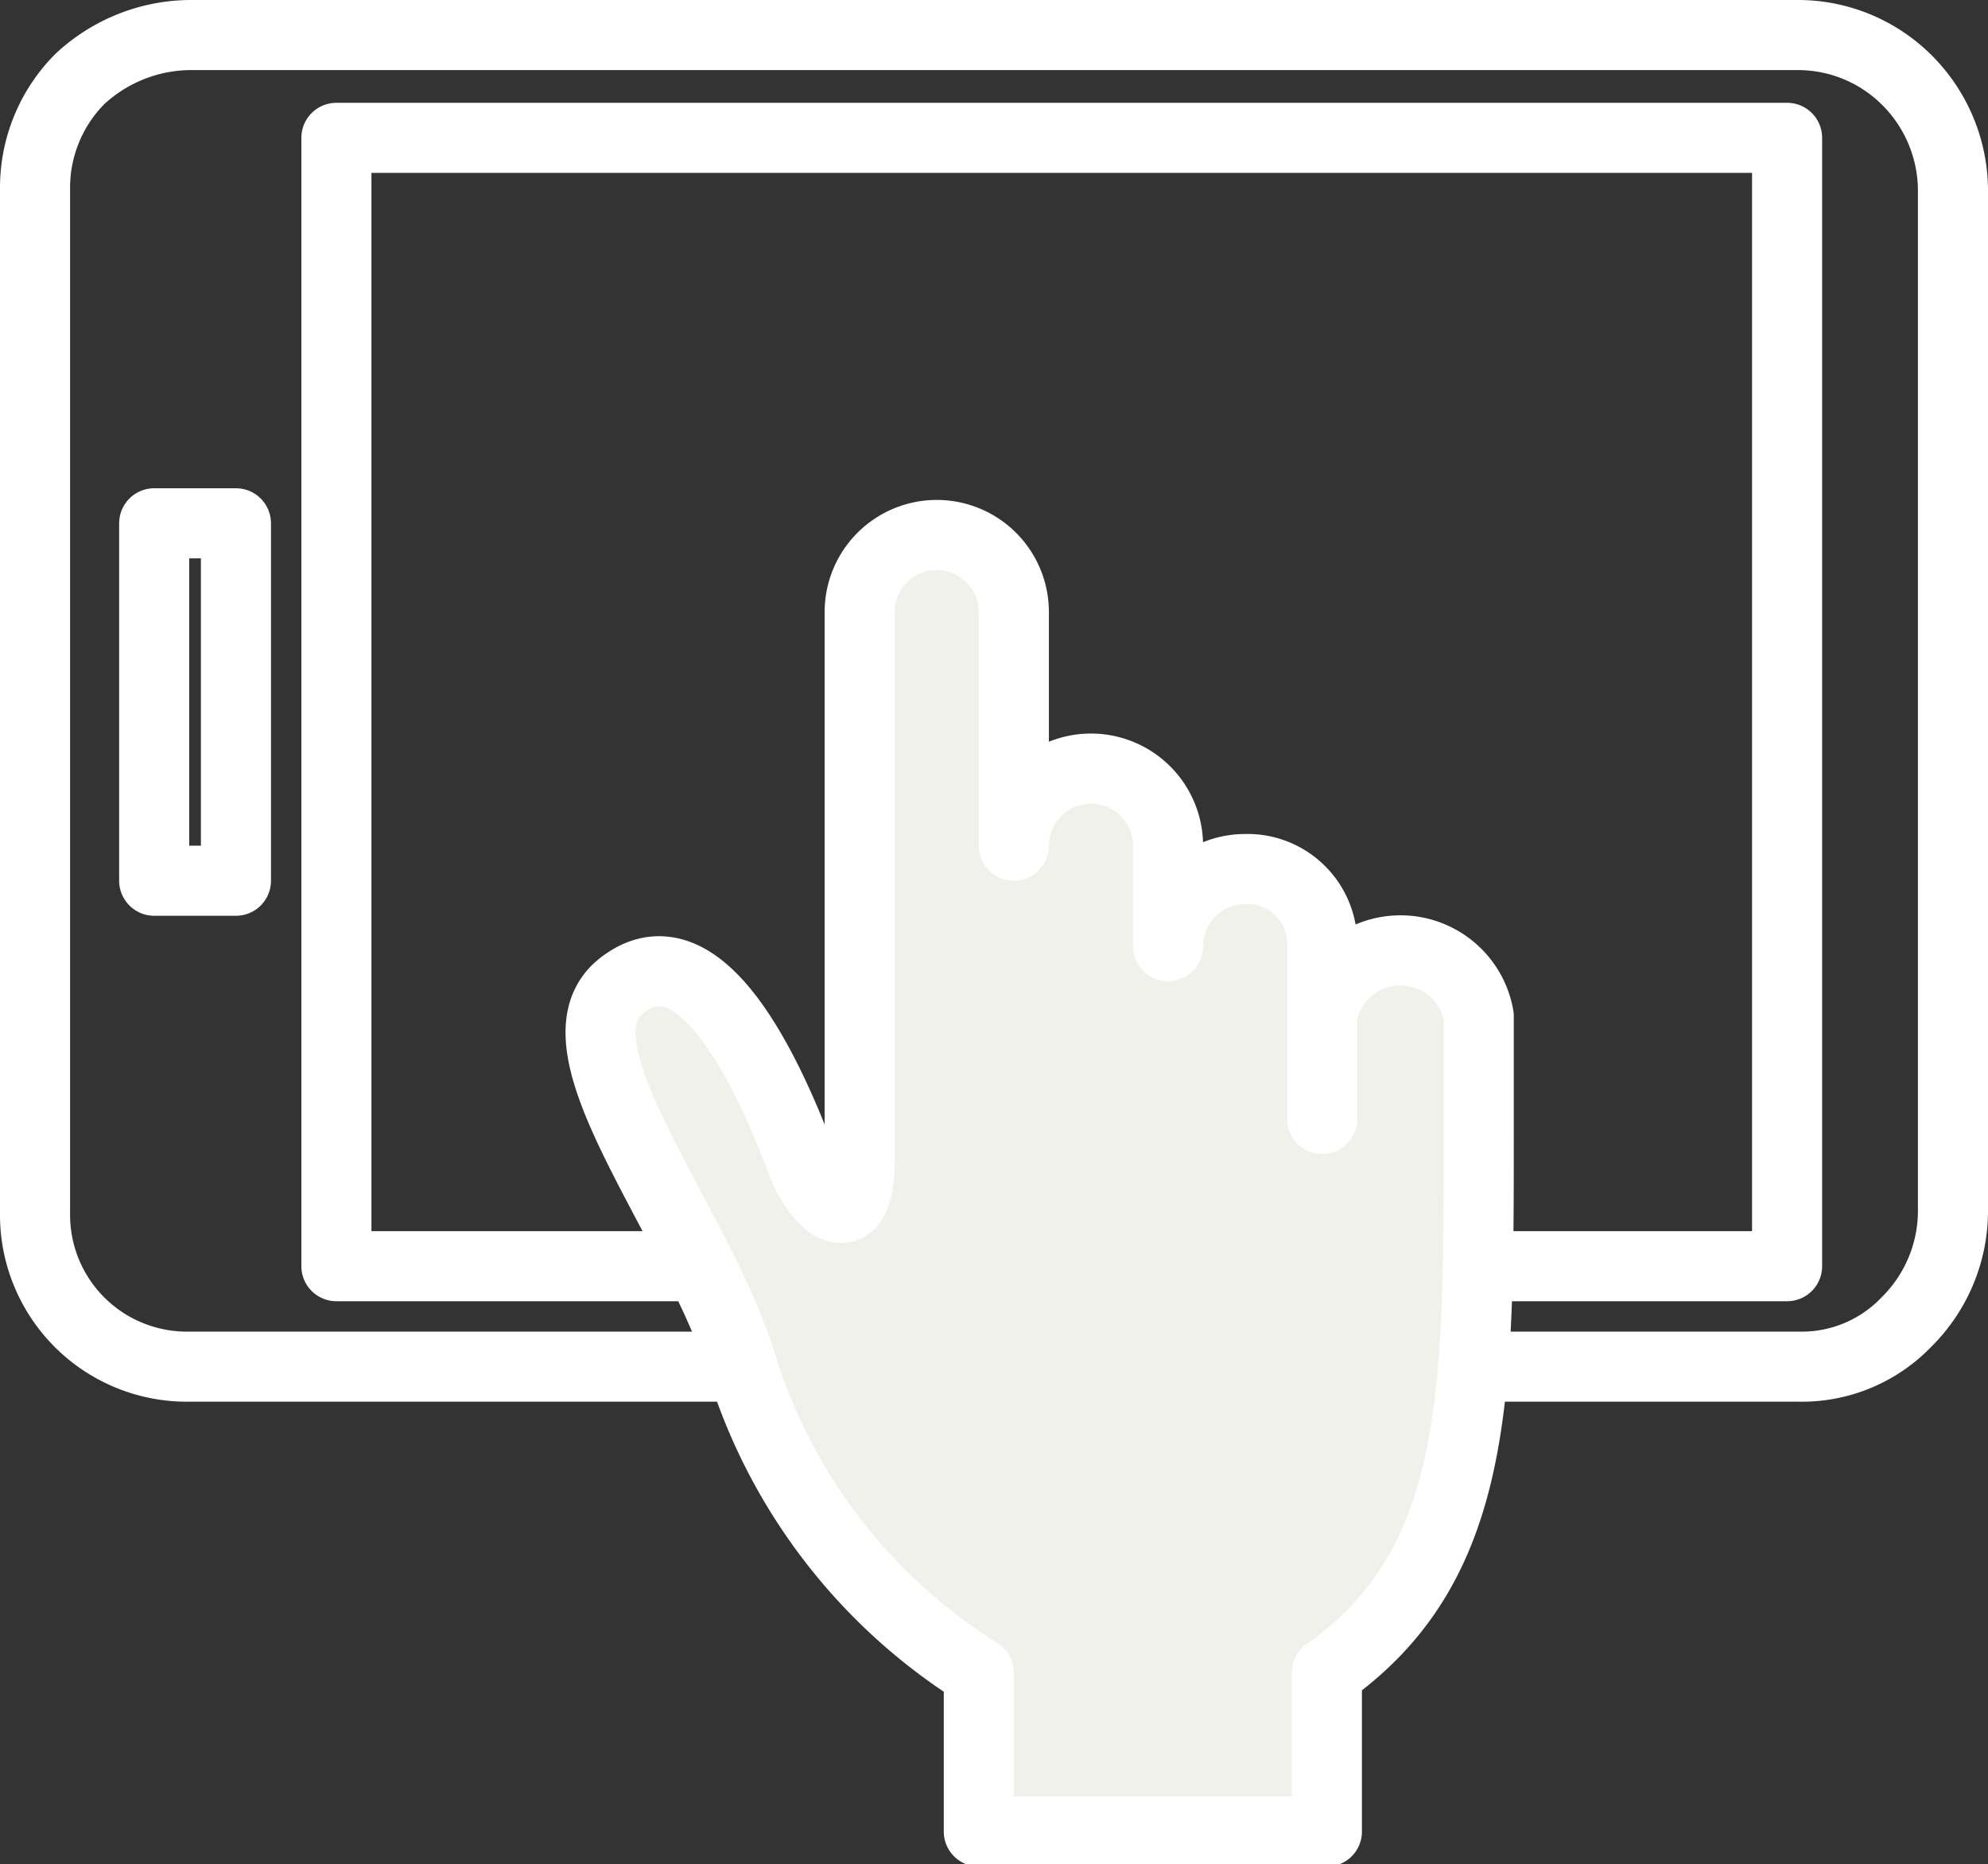 <svg id="ąĎ" xmlns="http://www.w3.org/2000/svg" viewBox="0 0 8.51 7.98"><rect x="0" y="0" width="8.51" height="7.98" fill="#333333" stroke="none"/><defs><style>.cls-1{fill:none;}.cls-1,.cls-2{stroke:#fff;stroke-linecap:round;stroke-linejoin:round;stroke-width:0.3px;}.cls-2{fill:#f0f1eb;}</style></defs><title>9</title><path class="cls-1" d="M24.2,103.93a.65.65,0,0,1-.66-.66V98.89a.66.66,0,0,1,.19-.47.7.7,0,0,1,.47-.19h6.89a.66.66,0,0,1,.46.19.67.67,0,0,1,.2.47v4.38a.67.67,0,0,1-.2.47.62.62,0,0,1-.46.19Z" transform="translate(-23.39 -98.08)"/><rect class="cls-1" x="1.44" y="0.59" width="6.21" height="4.83"/><rect class="cls-1" x="0.66" y="2.24" width="0.35" height="1.53"/><path class="cls-2" d="M29.05,102.87v-.44a.34.34,0,0,1,.67,0v.51c0,1.12,0,1.84-.65,2.3v.68H27.58v-.68a2.39,2.39,0,0,1-1-1.27c-.18-.64-.86-1.41-.53-1.67s.62.35.77.75c.08.21.25.32.25,0v-2.35a.33.33,0,1,1,.66,0v1a.33.33,0,0,1,.66,0v.43a.33.33,0,0,1,.33-.33.32.32,0,0,1,.33.33Z" transform="translate(-23.39 -98.08)"/></svg>